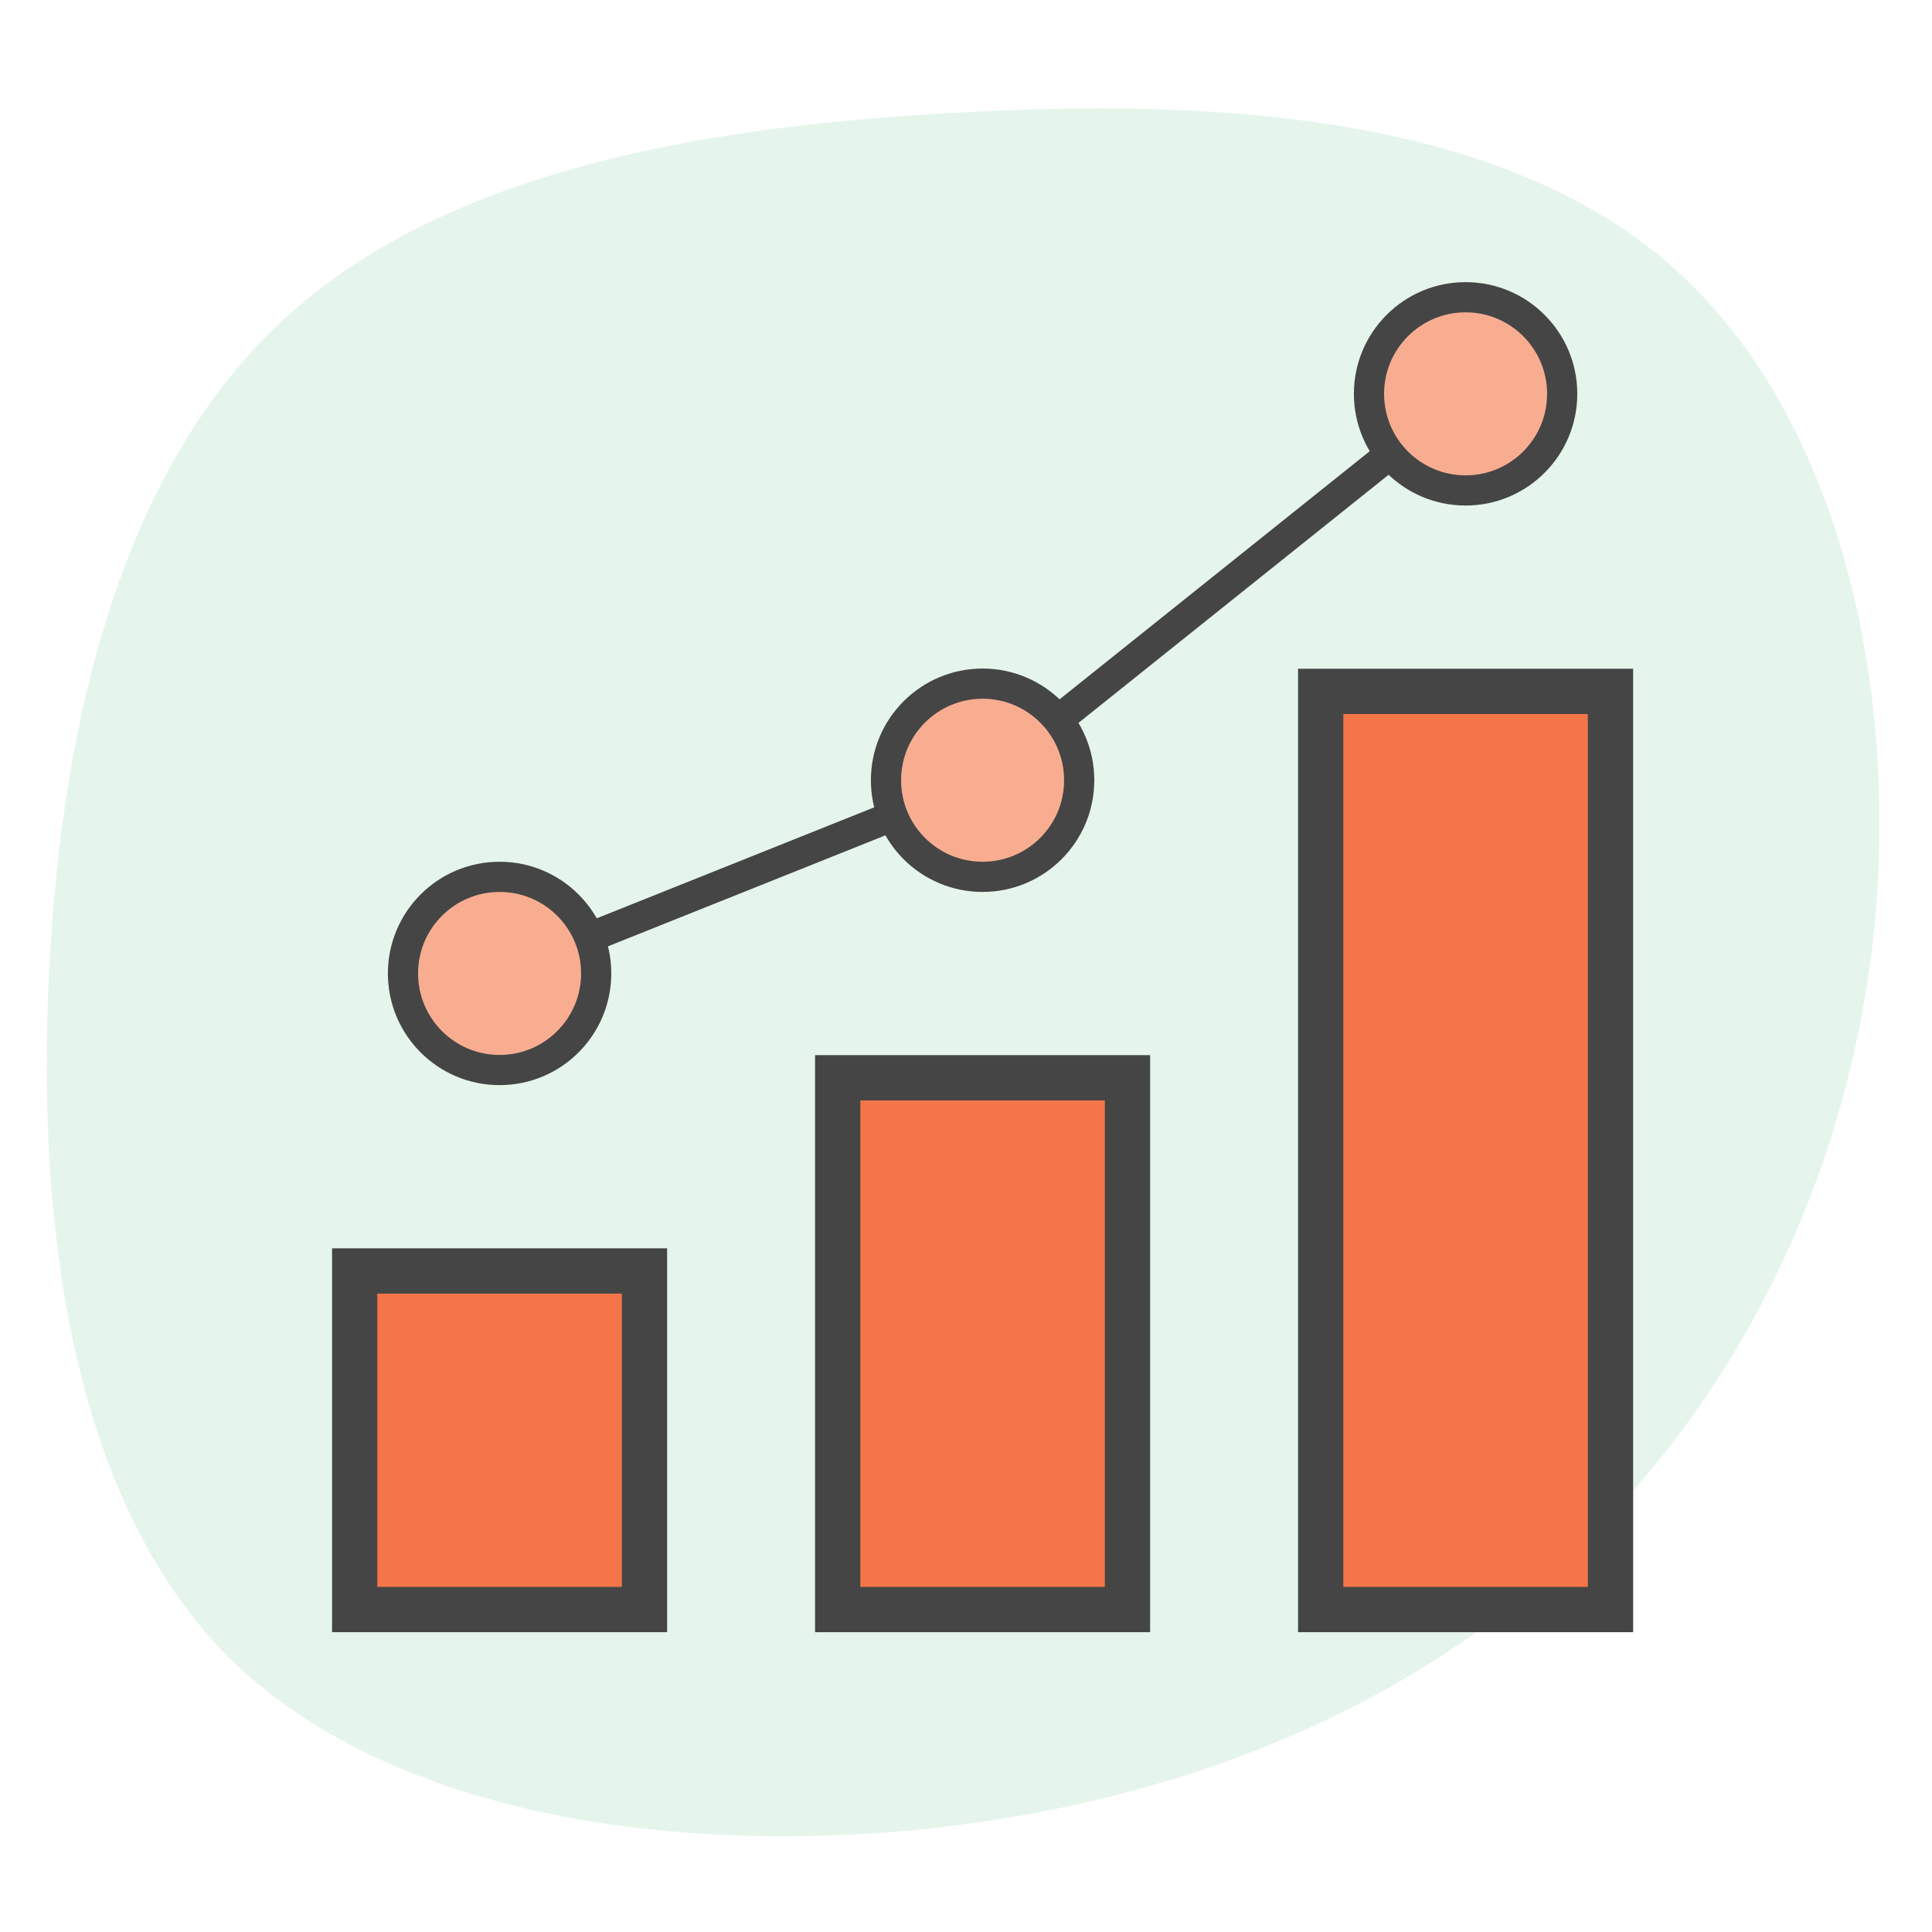 <?xml version="1.0" encoding="utf-8"?>
<svg xmlns="http://www.w3.org/2000/svg" id="a" viewBox="0 0 128 128">
  <defs>
    <style>.b{fill:#f47648;stroke-width:3px;}.b,.c,.d{stroke:#454545;}.c{fill:none;stroke-linecap:round;stroke-linejoin:round;}.c,.d{stroke-width:2px;}.d{fill:#f8ad91;stroke-miterlimit:80;}.e{fill:#cdecdb;fill-rule:evenodd;opacity:.5;}</style>
  </defs>
  <path class="e" d="M110.526,17.439c11.297,9.749,15.31,27.898,13.62,44.388-1.795,16.594-9.291,31.32-20.589,41.691-11.297,10.267-26.29,16.075-42.973,17.734-16.682,1.556-34.948-1.141-45.401-11.408-10.347-10.371-12.776-28.313-11.931-45.425,.845-17.112,4.962-33.395,15.415-43.143,10.347-9.645,26.924-12.86,44.451-13.793,17.633-1.037,36.11,.207,47.407,9.956"/>
  <g>
    <path class="c" d="M33.099,64.493l32-12.8,32-25.6"/>
    <path class="b" d="M87.499,45.805h19.2v60.831h-19.2V45.805ZM23.499,84.205h19.2v22.431H23.499v-22.431Zm32-12.8h19.2v35.231h-19.2v-35.231Z"/>
    <path class="d" d="M33.099,58.093c-3.535,0-6.4,2.865-6.4,6.4s2.865,6.4,6.4,6.4,6.4-2.865,6.4-6.4-2.865-6.4-6.4-6.4Zm32-12.8c-3.535,0-6.4,2.865-6.4,6.4s2.865,6.4,6.4,6.4,6.4-2.865,6.4-6.4-2.865-6.4-6.4-6.4Zm32-25.6c-3.535,0-6.4,2.865-6.4,6.4s2.865,6.4,6.4,6.4,6.4-2.865,6.4-6.4-2.865-6.4-6.4-6.4Z"/>
  </g>
</svg>